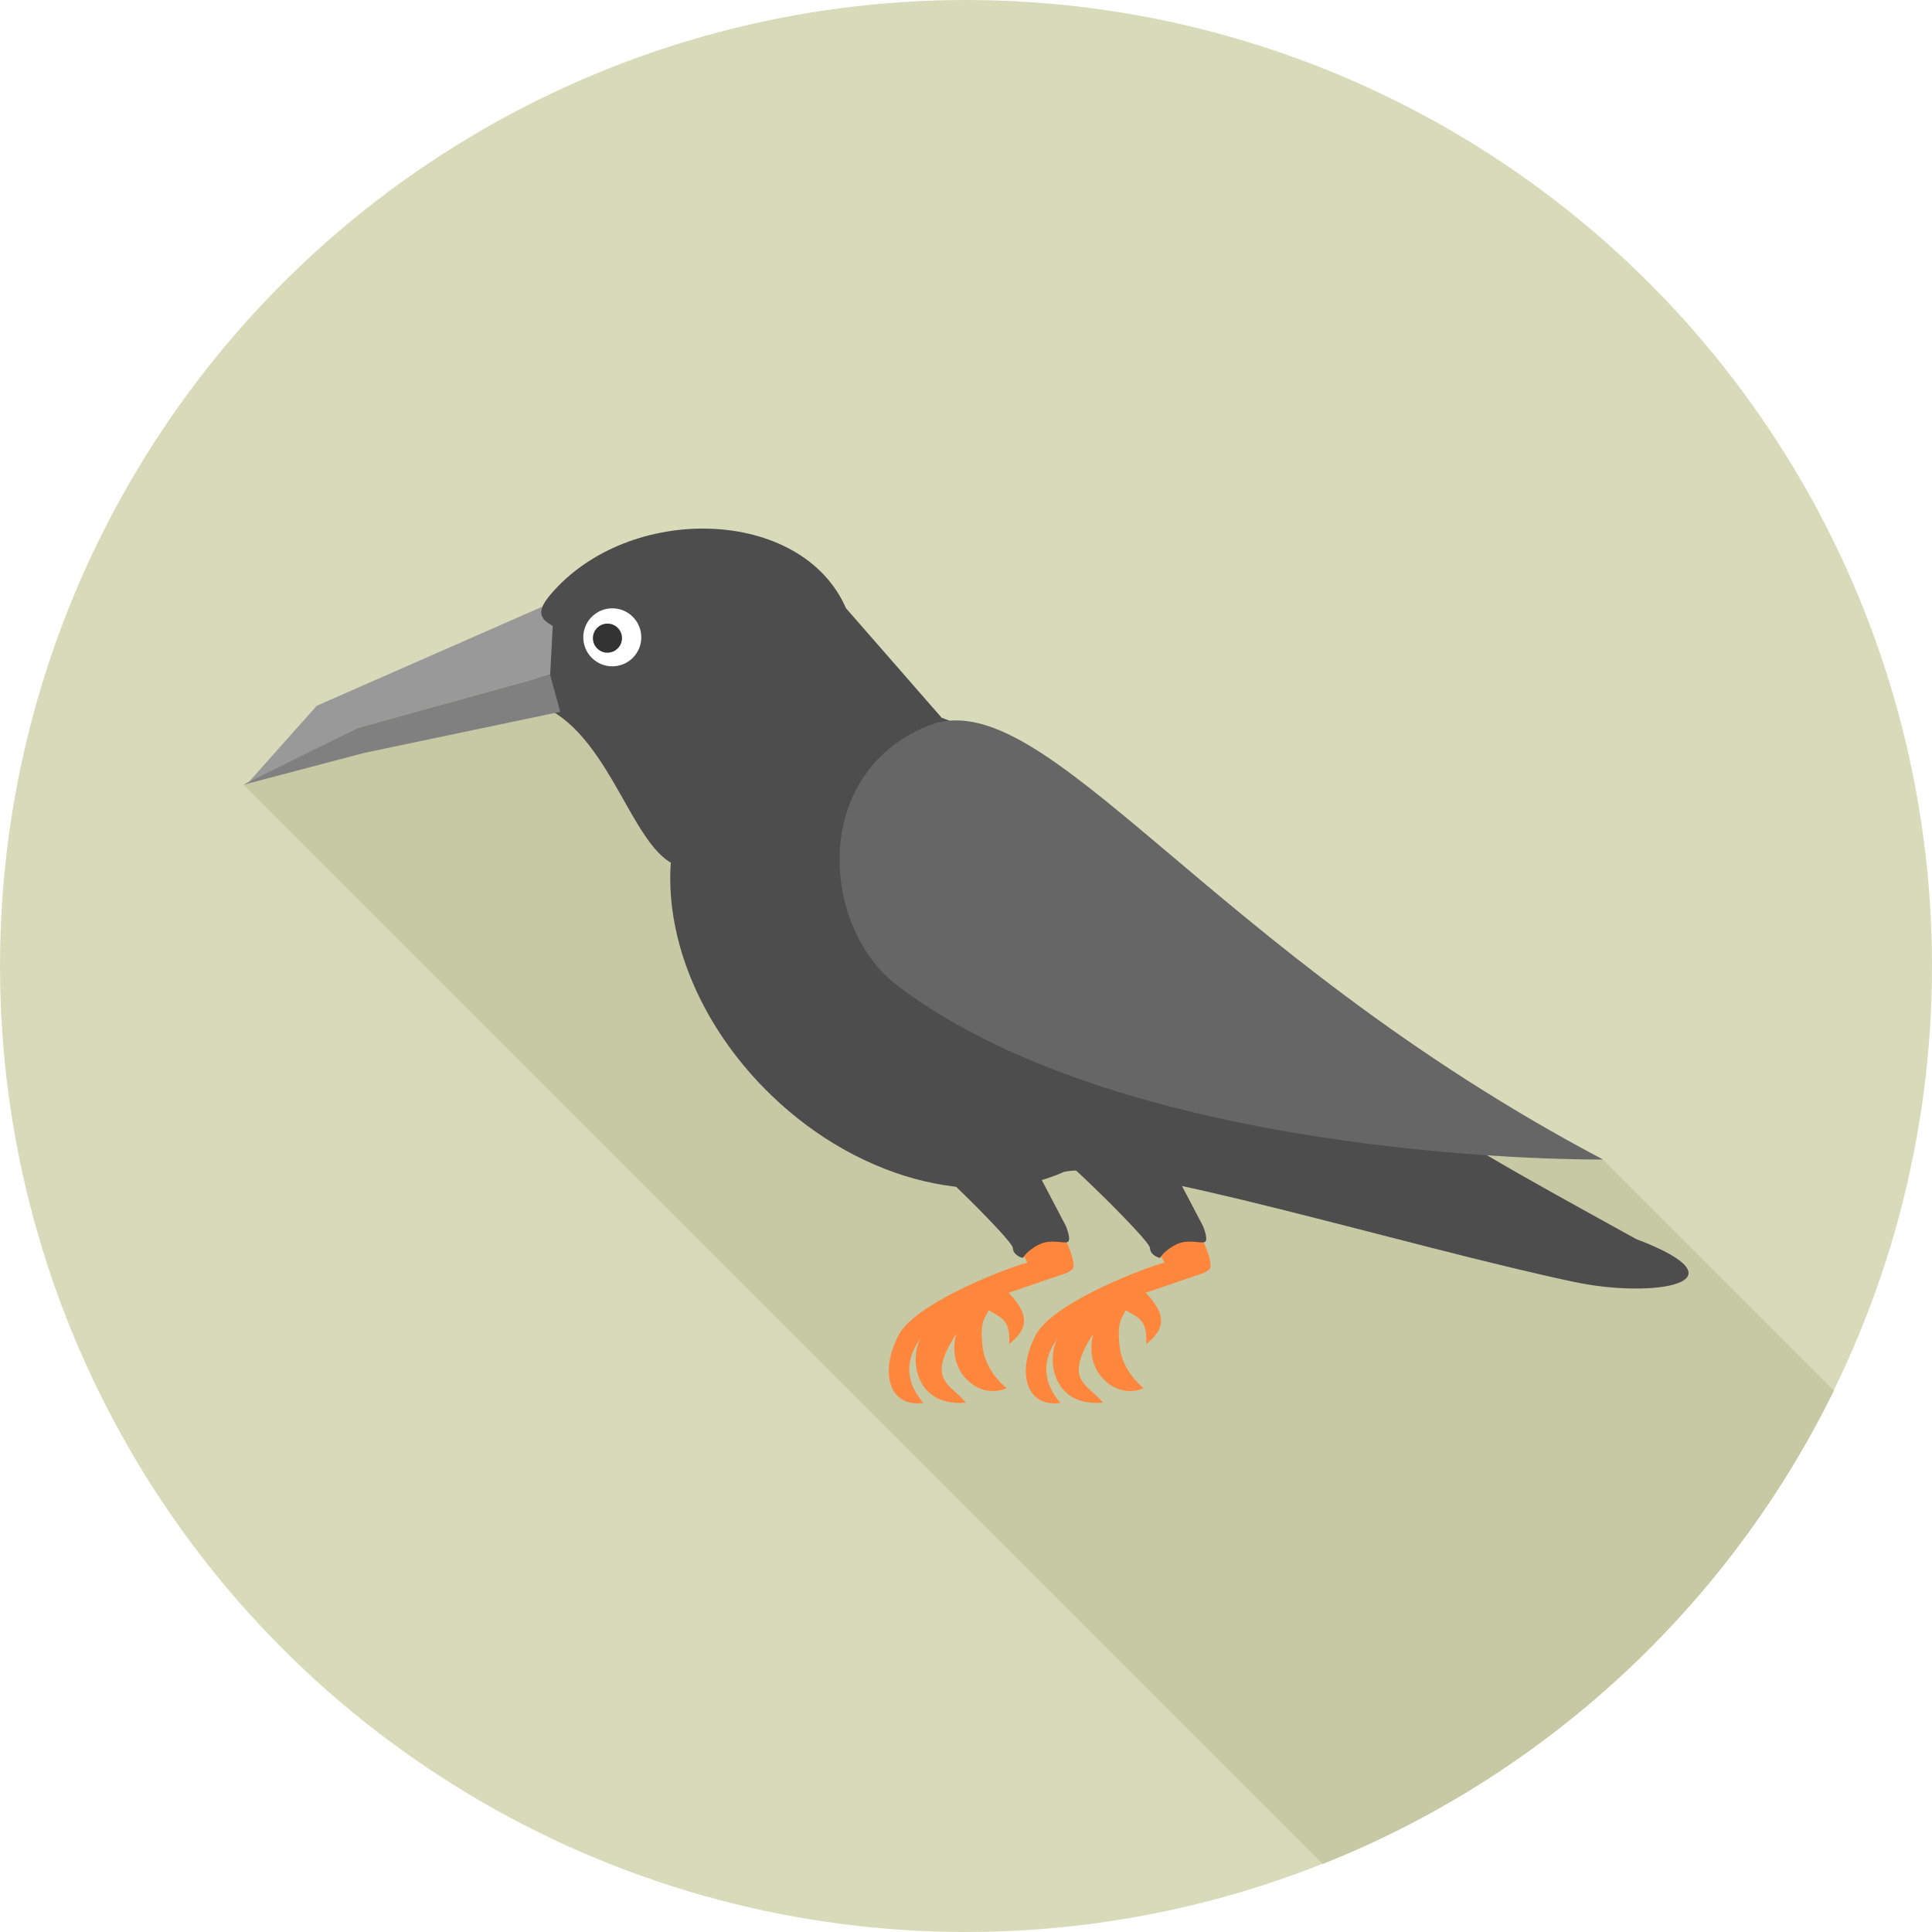 <?xml version="1.0" encoding="iso-8859-1"?>
<!-- Generator: Adobe Illustrator 19.0.0, SVG Export Plug-In . SVG Version: 6.00 Build 0)  -->
<svg version="1.1" id="Layer_1" xmlns="http://www.w3.org/2000/svg" xmlns:xlink="http://www.w3.org/1999/xlink" x="0px" y="0px"
	 viewBox="0 0 512.002 512.002" style="enable-background:new 0 0 512.002 512.002;" xml:space="preserve">
<circle style="fill:#D8DBBA;" cx="256.001" cy="256.001" r="256.001"/>
<path style="fill:#C6C9A3;" d="M486.01,368.491l-61.193-61.193l-31.686-4.961L167.278,157.016l-102.76,50.93L350.542,493.97
	C409.772,470.42,458.127,425.39,486.01,368.491z"/>
<g>
	<path style="fill:#4D4D4D;" d="M224.164,161.145l25.363,29.042l-66.808,39.673c-14.324,0.79-19.271-34.331-39.087-42.74
		c-8.204-3.475-0.027-3.761-0.027-13.452c0-8.954-2.29-10.712,2.276-16.096c20.688-24.381,66.494-23.345,78.296,3.571
		L224.164,161.145L224.164,161.145z"/>
	<path style="fill:#4D4D4D;" d="M283.475,212.538c71.836,73.908,88.941,81.962,150.078,115.803
		c30.215,11.489,4.961,15.891-16.231,11.421c-44.429-9.377-120.122-32.777-135.387-29.193
		c-23.182,10.385-56.028,1.867-79.755-22.528c-28.157-28.974-32.777-69.356-10.331-90.195
		c22.446-20.852,63.468-14.269,91.625,14.705L283.475,212.538L283.475,212.538z"/>
</g>
<path style="fill:#999999;" d="M83.939,187.04l-18.371,20.62l29.193-14.732l51.04-14.133l0.682-12.906
	c-0.968-0.654-4.02-1.963-2.74-5.125l-59.789,26.263L83.939,187.04z"/>
<path style="fill:#808080;" d="M64.518,207.946l30.228-15.006l51.04-14.133l2.685,9.827L96.6,199.51l-32.082,8.449V207.946z"/>
<path style="fill:#FF873D;" d="M282.167,328.15c0,0,2.344,4.565,2.344,7.223c0,0.777-0.137,1.09-1.853,1.99l-15.36,5.233
	c6.555,6.733,4.157,10.358,0.137,13.615c0.423-6.623-2.276-7.005-5.411-8.981c-1.158,2.317-2.371,3.121-1.608,9.771
	s6.364,10.876,6.364,10.876s-5.479,2.808-10.562-2.29c-5.083-5.083-2.808-12.102-2.808-12.102
	c-8.082,12.484-1.54,13.178,2.576,18.235c-15.074,1.376-15.223-14.91-10.807-18.589c-4.852,5.629-6.161,12.02-0.464,18.672
	c-9.295,1.254-11.748-8.463-6.378-18.317c4.238-7.55,24.831-16.218,33.976-18.916l-2.126-3.707
	c0.736-4.062,4.361-5.342,12.007-2.725L282.167,328.15z"/>
<path style="fill:#4D4D4D;" d="M268.689,298.644l0.34,0.64l13.41,25.567c0,0,1.295,2.984,0.763,4.048
	c-0.532,1.063-4.265-0.75-7.605,0.804c-3.339,1.554-4.524,3.666-4.524,3.666s-2.562-0.545-2.657-2.657s-24.504-25.813-24.79-24.804
	c-0.273,1.009,25.049-7.251,25.049-7.251L268.689,298.644z"/>
<path style="fill:#FFFFFF;" d="M162.263,161.213c4.238,0,7.686,3.434,7.686,7.686c0,4.238-3.434,7.686-7.686,7.686
	c-4.238,0-7.686-3.434-7.686-7.686C154.576,164.661,158.01,161.213,162.263,161.213z"/>
<path style="fill:#333333;" d="M160.981,165.26c2.14,0,3.857,1.731,3.857,3.857s-1.731,3.857-3.857,3.857s-3.857-1.731-3.857-3.857
	S158.856,165.26,160.981,165.26z"/>
<path style="fill:#666666;" d="M245.765,192.409c-31.1,12.743-28.198,53.438-7.891,68.838
	c62.583,47.469,186.944,46.037,186.944,46.037c-105.39-55.618-147.952-127.632-179.053-114.889V192.409z"/>
<path style="fill:#FF873D;" d="M318.473,328.15c0,0,2.344,4.565,2.344,7.223c0,0.777-0.122,1.09-1.853,1.99l-15.346,5.233
	c6.555,6.733,4.157,10.358,0.137,13.615c0.423-6.623-2.276-7.005-5.411-8.981c-1.158,2.317-2.371,3.121-1.608,9.771
	c0.763,6.65,6.364,10.876,6.364,10.876s-5.479,2.808-10.563-2.29c-5.083-5.083-2.808-12.102-2.808-12.102
	c-8.082,12.484-1.54,13.178,2.576,18.235c-15.074,1.376-15.223-14.91-10.807-18.589c-4.852,5.629-6.161,12.02-0.464,18.672
	c-9.295,1.254-11.748-8.463-6.378-18.317c4.238-7.55,24.831-16.218,33.976-18.916l-2.126-3.707c0.75-4.062,4.361-5.342,12.007-2.725
	L318.473,328.15z"/>
<path style="fill:#4D4D4D;" d="M305.009,298.644l0.34,0.64l13.424,25.567c0,0,1.295,2.984,0.763,4.048
	c-0.532,1.063-4.265-0.75-7.605,0.804c-3.339,1.554-4.524,3.666-4.524,3.666s-2.562-0.545-2.657-2.657s-24.504-25.813-24.79-24.804
	c-0.286,1.009,25.049-7.251,25.049-7.251V298.644z"/>
<g>
</g>
<g>
</g>
<g>
</g>
<g>
</g>
<g>
</g>
<g>
</g>
<g>
</g>
<g>
</g>
<g>
</g>
<g>
</g>
<g>
</g>
<g>
</g>
<g>
</g>
<g>
</g>
<g>
</g>
</svg>
